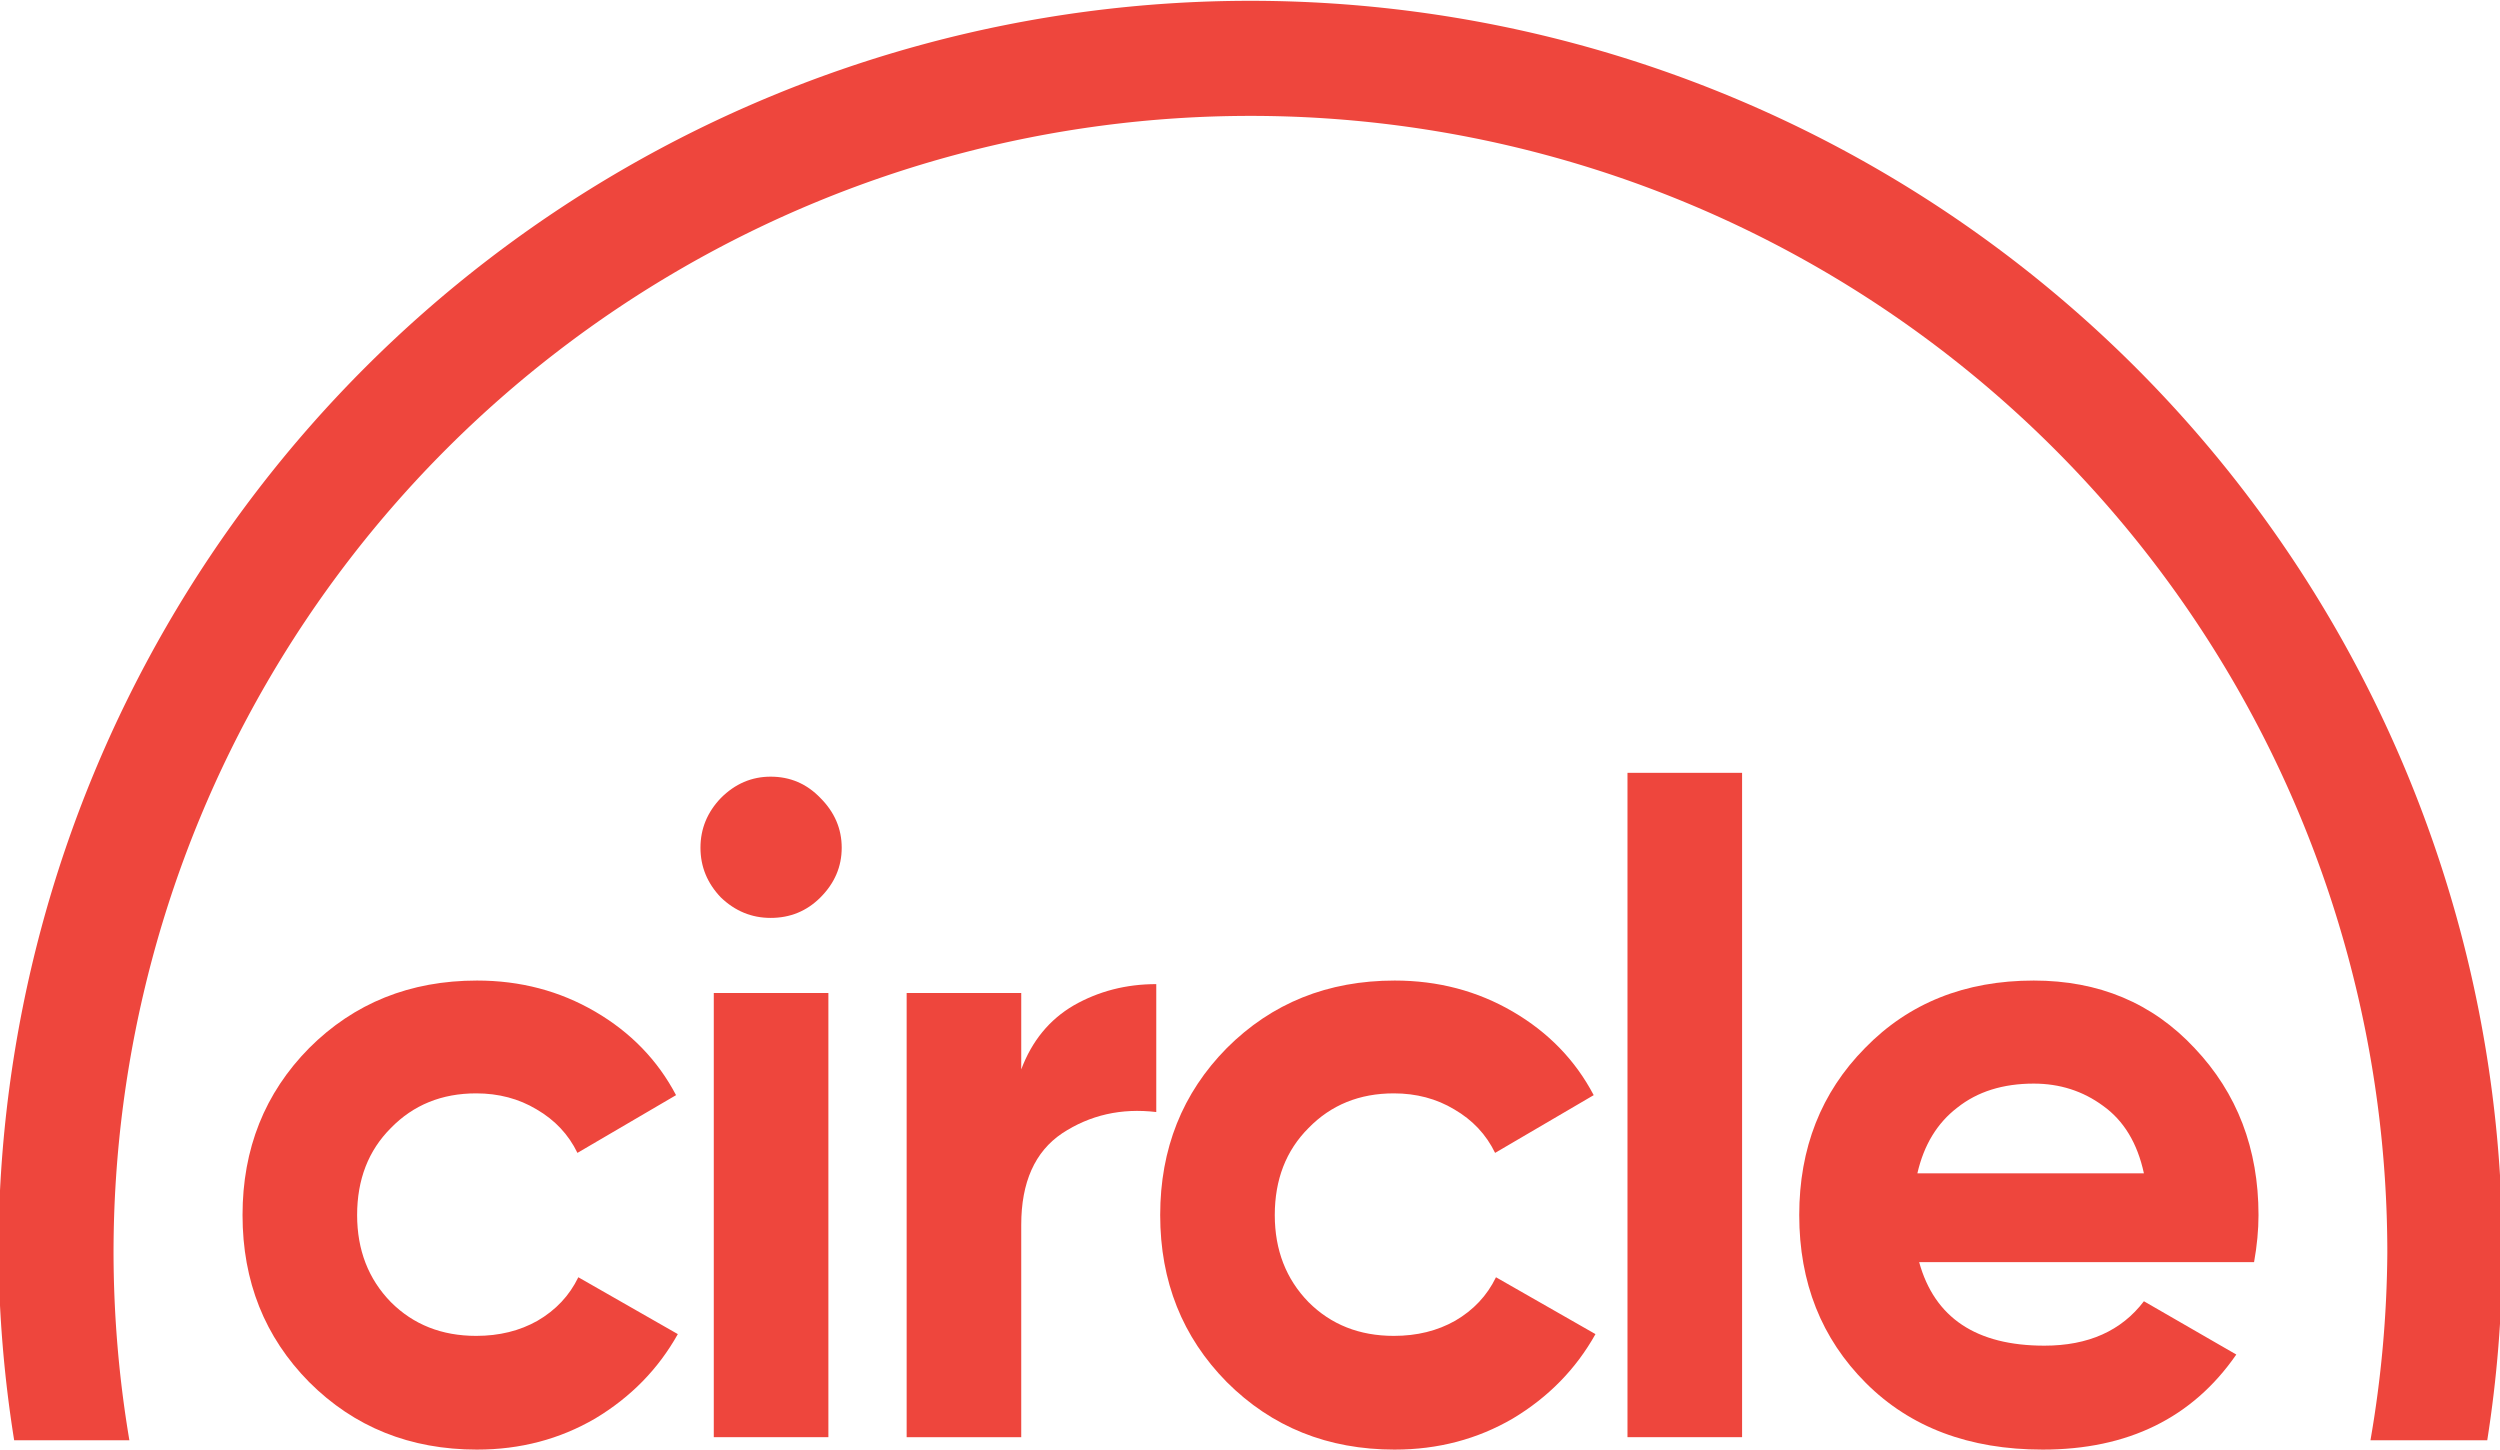 <?xml version="1.0"?>
<svg xmlns="http://www.w3.org/2000/svg" width="379.33" height="219.951">
  <g transform="translate(148.185,-77.878)" style="fill:#ee463d;stroke:none">
    <path
       d="m -75.801,297.83 q -15.231,0 -25.475,-10.244 -10.109,-10.244 -10.109,-25.341 0,-15.097 10.109,-25.341 10.244,-10.244 25.475,-10.244 9.84,0 17.927,4.718 8.087,4.718 12.266,12.67 l -14.962,8.761 q -2.022,-4.178 -6.2,-6.605 -4.044,-2.426 -9.166,-2.426 -7.818,0 -12.94,5.257 -5.122,5.122 -5.122,13.209 0,7.953 5.122,13.209 5.122,5.122 12.94,5.122 5.257,0 9.301,-2.291 4.178,-2.426 6.2,-6.605 l 15.097,8.627 q -4.448,7.953 -12.535,12.805 -8.087,4.718 -17.927,4.718 z" />
    <path
       d="m -31.254,217.154 q -4.313,0 -7.548,-3.1 -3.1,-3.235 -3.1,-7.548 0,-4.313 3.1,-7.548 3.235,-3.235 7.548,-3.235 4.448,0 7.548,3.235 3.235,3.235 3.235,7.548 0,4.313 -3.235,7.548 -3.1,3.1 -7.548,3.1 z" />
    <path
       d="m -39.881,295.943 v -67.395 h 17.388 v 67.395 z" />
    <path
       d="m 6.77,240.14 q 2.426,-6.47 7.953,-9.705 5.661,-3.235 12.535,-3.235 v 19.41 q -7.953,-0.944 -14.288,3.235 -6.2,4.178 -6.2,13.883 v 32.215 H -10.617 V 228.548 H 6.77 Z" />
    <path
       d="m 63.437,297.83 q -15.231,0 -25.475,-10.244 -10.109,-10.244 -10.109,-25.341 0,-15.097 10.109,-25.341 10.244,-10.244 25.475,-10.244 9.84,0 17.927,4.718 8.087,4.718 12.266,12.67 l -14.962,8.761 q -2.022,-4.178 -6.2,-6.605 -4.044,-2.426 -9.166,-2.426 -7.818,0 -12.94,5.257 -5.122,5.122 -5.122,13.209 0,7.953 5.122,13.209 5.122,5.122 12.94,5.122 5.257,0 9.301,-2.291 4.178,-2.426 6.2,-6.605 l 15.097,8.627 q -4.448,7.953 -12.535,12.805 -8.087,4.718 -17.927,4.718 z" />
    <path
       d="M 98.757,295.943 V 195.141 h 17.388 v 100.802 z" />
    <path
       d="m 143.013,269.389 q 3.505,12.67 19.005,12.67 9.974,0 15.097,-6.74 l 14.018,8.087 q -9.974,14.423 -29.384,14.423 -16.714,0 -26.823,-10.109 -10.109,-10.109 -10.109,-25.475 0,-15.231 9.974,-25.341 9.974,-10.244 25.61,-10.244 14.827,0 24.397,10.244 9.705,10.244 9.705,25.341 0,3.37 -0.674,7.144 z M 142.743,255.91 h 34.372 q -1.483,-6.874 -6.2,-10.244 -4.583,-3.37 -10.514,-3.37 -7.009,0 -11.592,3.639 -4.583,3.505 -6.066,9.974 z" />
    <path
       d="m 156.773,294.344 a 716.844,716.844 0 0 0 -716.844,716.844 716.844,716.844 0 0 0 8.988,107.336 h 65.973 a 650.954,650.954 0 0 1 -9.07,-107.336 650.954,650.954 0 0 1 650.953,-650.953 650.954,650.954 0 0 1 650.955,650.953 650.954,650.954 0 0 1 -9.652,107.336 h 66.873 a 716.844,716.844 0 0 0 8.67,-107.336 716.844,716.844 0 0 0 -716.846,-716.844 z"
       transform="scale(0.265)" />
  </g>
</svg>